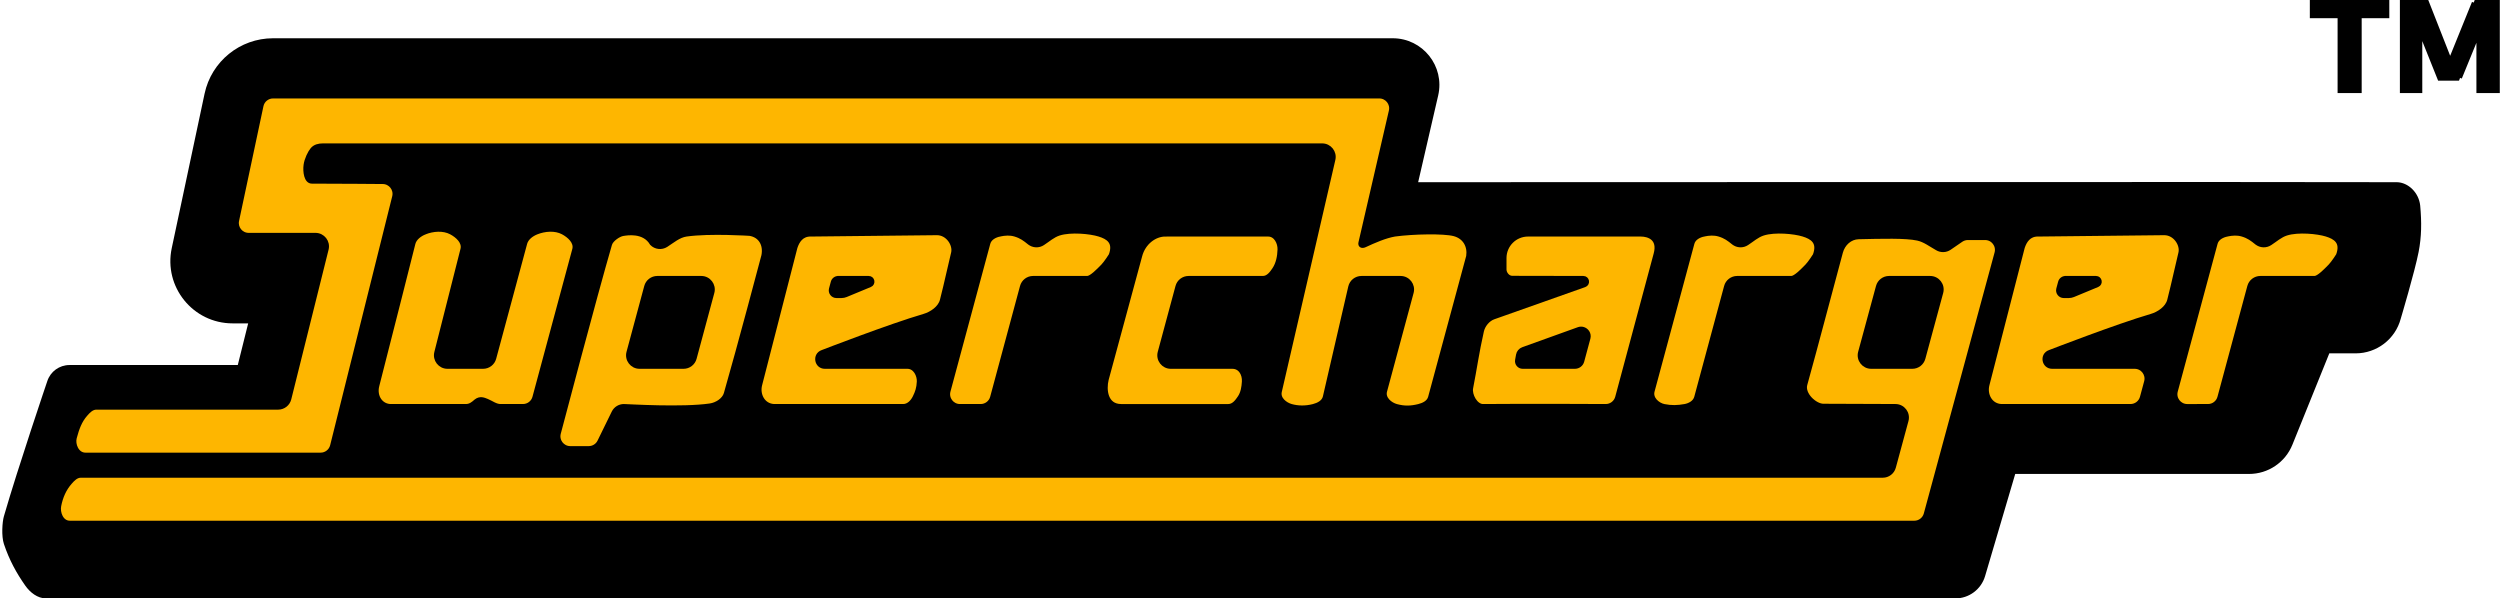 <?xml version="1.0" encoding="UTF-8" standalone="no"?>
<!-- Created by ERK -->

<svg
   width="642.669mm"
   height="153.836mm"
   viewBox="0 0 642.669 153.836"
   version="1.1"
   id="svg1"
   inkscape:version="1.4 (86a8ad7, 2024-10-11)"
   xml:space="preserve"
   sodipodi:docname="supercharger.svg"
   xmlns:inkscape="http://www.inkscape.org/namespaces/inkscape"
   xmlns:sodipodi="http://sodipodi.sourceforge.net/DTD/sodipodi-0.dtd"
   xmlns="http://www.w3.org/2000/svg"
   xmlns:svg="http://www.w3.org/2000/svg"><sodipodi:namedview
     id="namedview1"
     pagecolor="#ffffff"
     bordercolor="#000000"
     borderopacity="0.25"
     inkscape:showpageshadow="2"
     inkscape:pageopacity="0.0"
     inkscape:pagecheckerboard="true"
     inkscape:deskcolor="#d1d1d1"
     inkscape:document-units="mm"
     inkscape:zoom="0.66024255"
     inkscape:cx="1220.7635"
     inkscape:cy="315.79304"
     inkscape:window-width="3840"
     inkscape:window-height="2066"
     inkscape:window-x="-11"
     inkscape:window-y="-11"
     inkscape:window-maximized="1"
     inkscape:current-layer="svg1"
     showguides="true" /><defs
     id="defs1"><marker
       id="DistanceX"
       orient="auto"
       refX="0"
       refY="0"
       style="overflow:visible"><path
         d="M 3,-3 -3,3 M 0,-5 V 5"
         style="stroke:#000000;stroke-width:0.5"
         id="path1" /></marker><pattern
       id="Hatch"
       patternUnits="userSpaceOnUse"
       width="8"
       height="8"
       x="0"
       y="0"><path
         d="M8 4 l-4,4"
         stroke="#000000"
         stroke-width="0.25"
         linecap="square"
         id="path2" /><path
         d="M6 2 l-4,4"
         stroke="#000000"
         stroke-width="0.25"
         linecap="square"
         id="path3" /><path
         d="M4 0 l-4,4"
         stroke="#000000"
         stroke-width="0.25"
         linecap="square"
         id="path4" /></pattern><symbol
       id="*Model_Space" /><symbol
       id="*Paper_Space" /><symbol
       id="*Paper_Space0" /></defs><path
     id="path287"
     style="display:inline;fill:#000000;fill-opacity:1;stroke:none;stroke-width:0.945;stroke-linecap:round"
     d="m 12.156,97.982 c 0,0 -7.525,22.172 -11.154,34.737 -0.425,1.471 -0.667,5.119 0.006,7.129 1.385,4.135 3.222,7.468 5.501,10.712 1.201,1.71 3.121,3.275 5.346,3.276 170.249,0.034 490.772,0 490.772,0 3.547,1.2e-4 6.67,-2.335 7.673,-5.736 l 7.749,-26.264 60.121,-1e-5 c 4.892,0 9.294,-2.969 11.126,-7.505 l 9.493,-23.495 6.768,-4.5e-5 c 5.431,-3.7e-5 10.185,-3.648 11.591,-8.894 0,0 3.623,-12.151 4.596,-17.155 0.761,-3.913 0.805,-7.625 0.409,-11.951 -0.355,-3.349 -3.097,-5.949 -6,-6 -5.647,-0.099 -251.592,-5.5e-5 -251.592,-5.5e-5 L 369.711,24.535 C 371.447,17.016 365.736,9.836 358.018,9.836 H 70.194 C 61.695,9.836 54.354,15.78 52.587,24.093 l -8.44,39.709 c -2.116,9.953 5.475,19.327 15.65,19.327 l 3.999,5e-6 -2.669,10.707 -43.264,2.5e-5 c -2.599,2.5e-5 -4.903,1.674 -5.706,4.146"
     sodipodi:nodetypes="cssssccccccccscsccccccccccc"
     inkscape:label="Outline" /><path
     style="font-weight:bold;font-size:34.014px;line-height:0;font-family:'Artifakt Element';-inkscape-font-specification:'Artifakt Element Bold';text-align:center;letter-spacing:0px;word-spacing:0px;text-anchor:middle;stroke:#000000;stroke-width:1.626;stroke-linecap:square;stroke-miterlimit:2;paint-order:stroke fill markers;stroke-opacity:1"
     d="m 613.399,3.861 h -7.101 V 23.118 h -4.565 V 3.861 h -7.137 V 0.763 h 18.803 z M 641.803,0.763 V 23.118 h -4.384 V 6.863 l -5.326,13.029 0.036,0.032 h -4.818 L 621.877,6.352 V 23.118 H 617.747 V 0.763 h 5.905 l 6.195,15.776 6.376,-15.744 -0.036,-0.032 z"
     id="text42"
     aria-label="TM"
     inkscape:label="TM" /><g
     id="g41"
     inkscape:label="Supercharger"
     style="fill:#feb600;fill-opacity:1;stroke:#000000;stroke-opacity:1"
     transform="translate(-0.472,9.363)"><path
       d="m 70.666,15.472 c -1.417,-2.4e-5 -2.64,0.991 -2.935,2.376 l -6.27,29.5 c -0.397,1.866 1.026,3.624 2.934,3.624 h 17.175 c 1.951,4e-6 3.383,1.833 2.911,3.726 l -9.599,38.499 c -0.333,1.336 -1.534,2.274 -2.911,2.274 H 25.244 c -1.166,5e-6 -2.011,0.924 -2.719,1.732 -1.455,1.659 -2.141,3.548 -2.798,6 -0.437,1.629 0.525,4.268 2.719,4.268 h 60.447 c 1.377,5e-5 2.578,-0.938 2.911,-2.274 L 101.761,41.198 c 0.472,-1.893 -0.96,-3.726 -2.911,-3.726 0,0 -11.423,-0.099 -18.22,-0.1 -1.537,-1.59e-4 -1.873,-2.609 -1.647,-4.308 0.198,-1.493 1.071,-3.266 1.736,-4.051 0.666,-0.786 1.665,-1.041 2.774,-1.041 H 340.364 c 1.93,-1.6e-5 3.357,1.795 2.923,3.675 l -13.771,59.651 c -0.434,1.88 1.414,3.259 2.923,3.675 1.695,0.467 3.617,0.52 5.644,0 1.206,-0.31 2.609,-0.964 2.923,-2.325 l 6.527,-28.273 c 0.314,-1.361 1.526,-2.325 2.923,-2.325 h 10.055 c 1.975,1.7e-5 3.41,1.874 2.896,3.781 l -6.834,25.362 c -0.514,1.906 1.364,3.368 2.897,3.781 2.003,0.54 3.648,0.51 5.696,0 1.18,-0.294 2.543,-0.91 2.895,-2.22 l 9.791,-36.247 c 0.384,-2.578 -0.868,-4.921 -3.598,-5.634 -2.65,-0.692 -10.466,-0.545 -15.229,0.1 -2.513,0.442 -5.257,1.647 -7.674,2.774 -0.755,0.352 -1.384,0.081 -1.197,-0.73 l 7.82,-33.869 c 0.433,-1.88 -0.994,-3.675 -2.923,-3.675 z"
       style="display:inline;fill:#feb600;fill-opacity:1;stroke:#000000;stroke-width:0.945;stroke-linecap:round;stroke-opacity:1"
       id="path11"
       inkscape:label="S-h"
       sodipodi:nodetypes="cccccccccascccccsssccccssccccccssccscccccc" /><path
       d="m 109.697,50.443 c 2.074,-0.834 4.73,-1.045 6.706,0 1.521,0.804 3.388,2.37 2.908,4.266 l -6.723,26.526 c -0.48,1.896 0.952,3.737 2.908,3.737 h 9.169 c 1.356,-3e-6 2.544,-0.91 2.897,-2.22 l 7.966,-29.562 c 0.353,-1.309 1.66,-2.255 2.896,-2.748 2.084,-0.831 4.751,-1.055 6.732,0 1.528,0.814 3.411,2.403 2.897,4.31 l -10.241,38 c -0.353,1.31 -1.541,2.22 -2.897,2.22 0,0 -3.637,3.35e-4 -5.778,0 -1.224,-1.92e-4 -2.289,-0.859 -3.423,-1.329 -0.856,-0.344 -1.835,-0.808 -2.938,0.077 -0.761,0.676 -1.474,1.269 -2.614,1.252 h -19.037 c -2.633,0.09 -4.337,-2.398 -3.616,-5.19 3.02,-11.687 9.281,-36.547 9.281,-36.547 0.337,-1.331 1.661,-2.29 2.908,-2.792 z"
       style="display:inline;fill:#feb600;fill-opacity:1;stroke:#000000;stroke-width:0.945;stroke-linecap:round;stroke-opacity:1"
       id="path12"
       inkscape:label="u"
       sodipodi:nodetypes="aascssccaacccsscccsca" /><path
       d="m 160.578,50.84 c -0.996,0.169 -2.894,1.404 -3.251,2.628 -3.928,13.483 -13.156,48.543 -13.156,48.543 -0.514,1.906 0.922,3.781 2.896,3.781 h 4.748 c 1.146,3e-5 2.191,-0.652 2.695,-1.682 l 3.647,-7.455 c 0.503,-1.029 1.549,-1.682 2.695,-1.682 1.123,0.023 15.065,0.893 22.162,-0.15 1.653,-0.243 3.536,-1.416 3.999,-3.021 3.364,-11.657 9.665,-35.489 9.665,-35.489 0.533,-2.775 -0.766,-5.057 -3.463,-5.516 0,0 -10.212,-0.68 -16.304,0.177 -1.933,0.272 -3.571,1.716 -5.177,2.738 -1.194,0.76 -2.757,0.582 -3.749,-0.427 -2.005,-3.414 -6.411,-2.613 -7.407,-2.445 z m 8.866,11.21 h 11.305 c 1.974,2.4e-5 3.41,1.874 2.896,3.781 l -4.56,16.923 c -0.353,1.309 -1.54,2.22 -2.896,2.22 h -11.305 c -1.974,4e-6 -3.41,-1.874 -2.896,-3.781 l 4.56,-16.923 c 0.353,-1.309 1.54,-2.219 2.896,-2.22 z"
       style="display:inline;fill:#feb600;fill-opacity:1;stroke:#000000;stroke-width:0.945;stroke-linecap:round;stroke-opacity:1"
       id="path37"
       inkscape:label="p"
       sodipodi:nodetypes="zsccccccsscsscczcccsscccc" /><path
       d="m 208.955,50.973 c -2.385,-0.073 -3.425,1.674 -3.955,3.277 l -9.074,35.313 c -0.651,2.498 0.73,5.28 3.534,5.41 h 33.193 c 1.356,3.3e-5 2.356,-1.13 2.896,-2.22 0.668,-1.348 0.995,-2.37 1.078,-4 0.081,-1.586 -0.922,-3.781 -2.896,-3.781 h -21.223 c -2.244,1e-5 -2.786,-3.128 -0.673,-3.883 0,0 17.352,-6.726 26.136,-9.287 1.949,-0.568 4.094,-2.031 4.592,-3.998 1.354,-5.345 1.729,-7.44 2.876,-12.148 0.515,-2.112 -1.373,-5.063 -4.149,-5.033 z m 7.006,11.077 h 7.829 c 1.094,3e-5 1.394,1.505 0.383,1.924 l -6.231,2.582 c -0.364,0.151 -0.754,0.228 -1.148,0.228 h -1.3 c -0.987,-3e-6 -1.705,-0.937 -1.448,-1.89 l 0.467,-1.734 c 0.176,-0.655 0.77,-1.109 1.448,-1.109 z"
       style="display:inline;fill:#feb600;fill-opacity:1;stroke:#000000;stroke-width:0.945;stroke-linecap:round;stroke-opacity:1"
       id="path38"
       inkscape:label="e"
       sodipodi:nodetypes="cccccsssccsssscccccssccc" /><path
       d="m 257.48,50.973 c 1.371,-0.288 2.636,-0.362 3.865,0 1.641,0.483 2.523,1.178 3.691,2.115 h 5.1e-4 c 1.027,0.824 2.471,0.882 3.561,0.144 1.36,-0.879 2.587,-2.016 4.146,-2.507 3.017,-0.95 8.001,-0.437 10.226,0.248 2.315,0.712 4.224,1.899 2.992,5.241 0,0 -1.222,1.943 -2.017,2.76 -1.168,1.201 -2.993,3.076 -3.975,3.076 h -13.93 c -1.356,1.8e-5 -2.544,0.91 -2.896,2.22 l -7.676,28.484 c -0.353,1.31 -1.541,2.22 -2.897,2.22 h -5.332 c -1.974,3.3e-5 -3.41,-1.874 -2.896,-3.781 l 10.241,-38 c 0.353,-1.309 1.707,-1.969 2.897,-2.219 z"
       style="display:inline;fill:#feb600;fill-opacity:1;stroke:#000000;stroke-width:0.945;stroke-linecap:round;stroke-opacity:1"
       id="path18"
       inkscape:label="r"
       sodipodi:nodetypes="sscccsscaccscccccs" /><path
       d="m 299.989,50.973 h 26.469 c 1.974,0 2.943,2.152 2.897,3.781 -0.05,1.752 -0.393,3.621 -1.368,5.077 -0.677,1.011 -1.541,2.22 -2.897,2.22 h -19.081 c -1.356,1.8e-5 -2.543,0.91 -2.895,2.22 l -4.561,16.923 c -0.514,1.906 0.922,3.781 2.897,3.781 h 15.846 c 1.974,-3e-6 3.014,1.869 2.897,3.781 -0.085,1.378 -0.31,2.853 -1.079,4 -0.677,1.011 -1.54,2.22 -2.897,2.22 h -27.527 c -3.891,-0.005 -4.354,-4.102 -3.67,-6.827 l 8.597,-31.713 c 0.893,-3.448 3.807,-5.46 6.373,-5.46 z"
       style="display:inline;fill:#feb600;fill-opacity:1;stroke:#000000;stroke-width:0.945;stroke-linecap:round;stroke-opacity:1"
       id="path20"
       inkscape:label="c"
       sodipodi:nodetypes="sssaccccsssaccccs" /><path
       d="m 393.273,50.973 c -3.313,0 -6,2.686 -6.001,6 0,0 -0.02,1.79 0.002,2.993 0.016,0.884 0.799,2.045 1.958,2.049 6.086,0.017 18.263,0.035 18.263,0.035 1.12,4.4e-5 1.393,1.561 0.338,1.941 0,0 -14.349,5.103 -23.37,8.272 -1.448,0.508 -2.66,1.996 -2.998,3.492 -1.249,5.522 -1.794,9.686 -2.77,14.621 -0.356,1.799 1.188,4.616 3.022,4.598 11.236,-0.11 31.538,0 31.538,0 1.356,3.3e-5 2.544,-0.91 2.897,-2.22 l 9.889,-36.848 c 1.067,-3.916 -1.711,-4.933 -3.797,-4.933 z m 13.53,24.104 c 0.186,-0.011 0.368,0.004 0.542,0.043 1.046,0.233 1.816,1.307 1.501,2.477 l -1.589,5.896 c -0.235,0.873 -1.027,1.479 -1.932,1.479 h -13.428 c -0.935,4e-6 -1.642,-0.847 -1.475,-1.768 l 0.242,-1.342 c 0.128,-0.702 0.62,-1.284 1.291,-1.525 l 14.282,-5.143 c 0.19,-0.068 0.38,-0.107 0.566,-0.118 z"
       style="display:inline;fill:#feb600;fill-opacity:1;stroke:#000000;stroke-width:0.945;stroke-linecap:round;stroke-opacity:1"
       id="path39"
       inkscape:label="a"
       sodipodi:nodetypes="scssccsssscccssssccssccccss" /><path
       d="m 506.345,51.871 c -0.606,5.1e-5 -1.198,0.184 -1.698,0.527 l -2.985,2.049 c -0.971,0.668 -2.244,0.704 -3.253,0.092 -1.649,-0.917 -3.177,-2.129 -5.003,-2.524 -3.088,-0.669 -9.213,-0.48 -15.133,-0.351 -2.197,0.048 -3.947,1.696 -4.52,3.82 -3.855,14.291 -5.891,22.219 -9.15,34.004 -0.7,2.53 2.515,5.404 4.595,5.412 l 18.525,0.071 c 1.977,3.3e-5 3.413,1.877 2.896,3.785 l -3.254,12 c -0.355,1.307 -1.541,2.215 -2.895,2.215 H 21.244 c -1.166,-3e-5 -2.01,0.924 -2.719,1.732 -1.455,1.659 -2.341,3.648 -2.798,6.001 -0.321,1.656 0.524,4.267 2.719,4.267 H 492.582 c 1.355,1e-5 2.541,-0.907 2.896,-2.214 l 18.194,-67.101 c 0.518,-1.907 -0.919,-3.785 -2.895,-3.785 z m -20.259,10.178 h 10.565 c 1.977,2.5e-5 3.413,1.878 2.896,3.785 l -4.589,16.923 c -0.354,1.307 -1.54,2.215 -2.895,2.215 h -10.566 c -1.977,-3e-6 -3.413,-1.878 -2.896,-3.785 l 4.589,-16.923 c 0.354,-1.307 1.541,-2.215 2.895,-2.215 z"
       style="display:inline;fill:#feb600;fill-opacity:1;stroke:#000000;stroke-width:0.945;stroke-linecap:round;stroke-opacity:1"
       id="path40"
       inkscape:label="g"
       sodipodi:nodetypes="ccccssssscccccasccccccccccssccc" /><path
       d="m 524.455,50.973 c -2.385,-0.073 -3.425,1.674 -3.955,3.277 l -9.074,35.313 c -0.651,2.498 0.73,5.28 3.534,5.41 h 33.193 c 1.356,3.3e-5 2.544,-0.91 2.896,-2.22 l 1.078,-4 c 0.514,-1.906 -0.922,-3.781 -2.896,-3.781 h -21.223 c -2.244,1e-5 -2.786,-3.128 -0.673,-3.883 0,0 17.352,-6.726 26.136,-9.287 1.949,-0.568 4.094,-2.031 4.592,-3.998 1.354,-5.345 1.729,-7.44 2.876,-12.148 0.515,-2.112 -1.373,-5.063 -4.149,-5.033 z m 7.006,11.077 h 7.829 c 1.094,3e-5 1.394,1.505 0.383,1.924 l -6.231,2.582 c -0.364,0.151 -0.754,0.228 -1.148,0.228 h -1.3 c -0.987,-3e-6 -1.705,-0.937 -1.448,-1.89 l 0.467,-1.734 c 0.176,-0.655 0.77,-1.109 1.448,-1.109 z"
       style="display:inline;fill:#feb600;fill-opacity:1;stroke:#000000;stroke-width:0.945;stroke-linecap:round;stroke-opacity:1"
       id="path6"
       inkscape:label="e"
       sodipodi:nodetypes="ccccccssccsssscccccssccc" /><path
       d="m 438.48,50.973 c 1.371,-0.288 2.636,-0.362 3.865,0 1.641,0.483 2.523,1.178 3.691,2.115 h 5.1e-4 c 1.027,0.824 2.471,0.882 3.561,0.144 1.36,-0.879 2.587,-2.016 4.146,-2.507 3.017,-0.95 8.001,-0.437 10.226,0.248 2.315,0.712 4.224,1.899 2.992,5.241 0,0 -1.222,1.943 -2.017,2.76 -1.168,1.201 -2.993,3.076 -3.975,3.076 h -13.93 c -1.356,1.8e-5 -2.544,0.91 -2.896,2.22 l -7.676,28.484 c -0.353,1.31 -1.7,2.004 -2.897,2.22 -1.789,0.323 -3.419,0.397 -5.332,0 -1.554,-0.323 -3.41,-1.874 -2.896,-3.781 l 10.241,-38 c 0.353,-1.309 1.707,-1.969 2.897,-2.219 z"
       style="display:inline;fill:#feb600;fill-opacity:1;stroke:#000000;stroke-width:0.945;stroke-linecap:round;stroke-opacity:1"
       id="path7"
       inkscape:label="r"
       sodipodi:nodetypes="sscccsscaccscssccs" /><path
       d="m 572.98,50.973 c 1.371,-0.288 2.636,-0.362 3.865,0 1.641,0.483 2.523,1.178 3.691,2.115 h 5.1e-4 c 1.027,0.824 2.471,0.882 3.561,0.144 1.36,-0.879 2.587,-2.016 4.146,-2.507 3.017,-0.95 8.001,-0.437 10.226,0.248 2.315,0.712 4.224,1.899 2.992,5.241 0,0 -1.222,1.943 -2.017,2.76 -1.168,1.201 -2.993,3.076 -3.975,3.076 h -13.93 c -1.356,1.8e-5 -2.544,0.91 -2.896,2.22 l -7.676,28.484 c -0.353,1.31 -1.541,2.22 -2.897,2.22 H 562.739 c -1.974,3.3e-5 -3.41,-1.874 -2.896,-3.781 l 10.241,-38 c 0.353,-1.309 1.707,-1.969 2.897,-2.219 z"
       style="display:inline;fill:#feb600;fill-opacity:1;stroke:#000000;stroke-width:0.945;stroke-linecap:round;stroke-opacity:1"
       id="path8"
       inkscape:label="r"
       sodipodi:nodetypes="sscccsscaccscccccs" /></g></svg>
